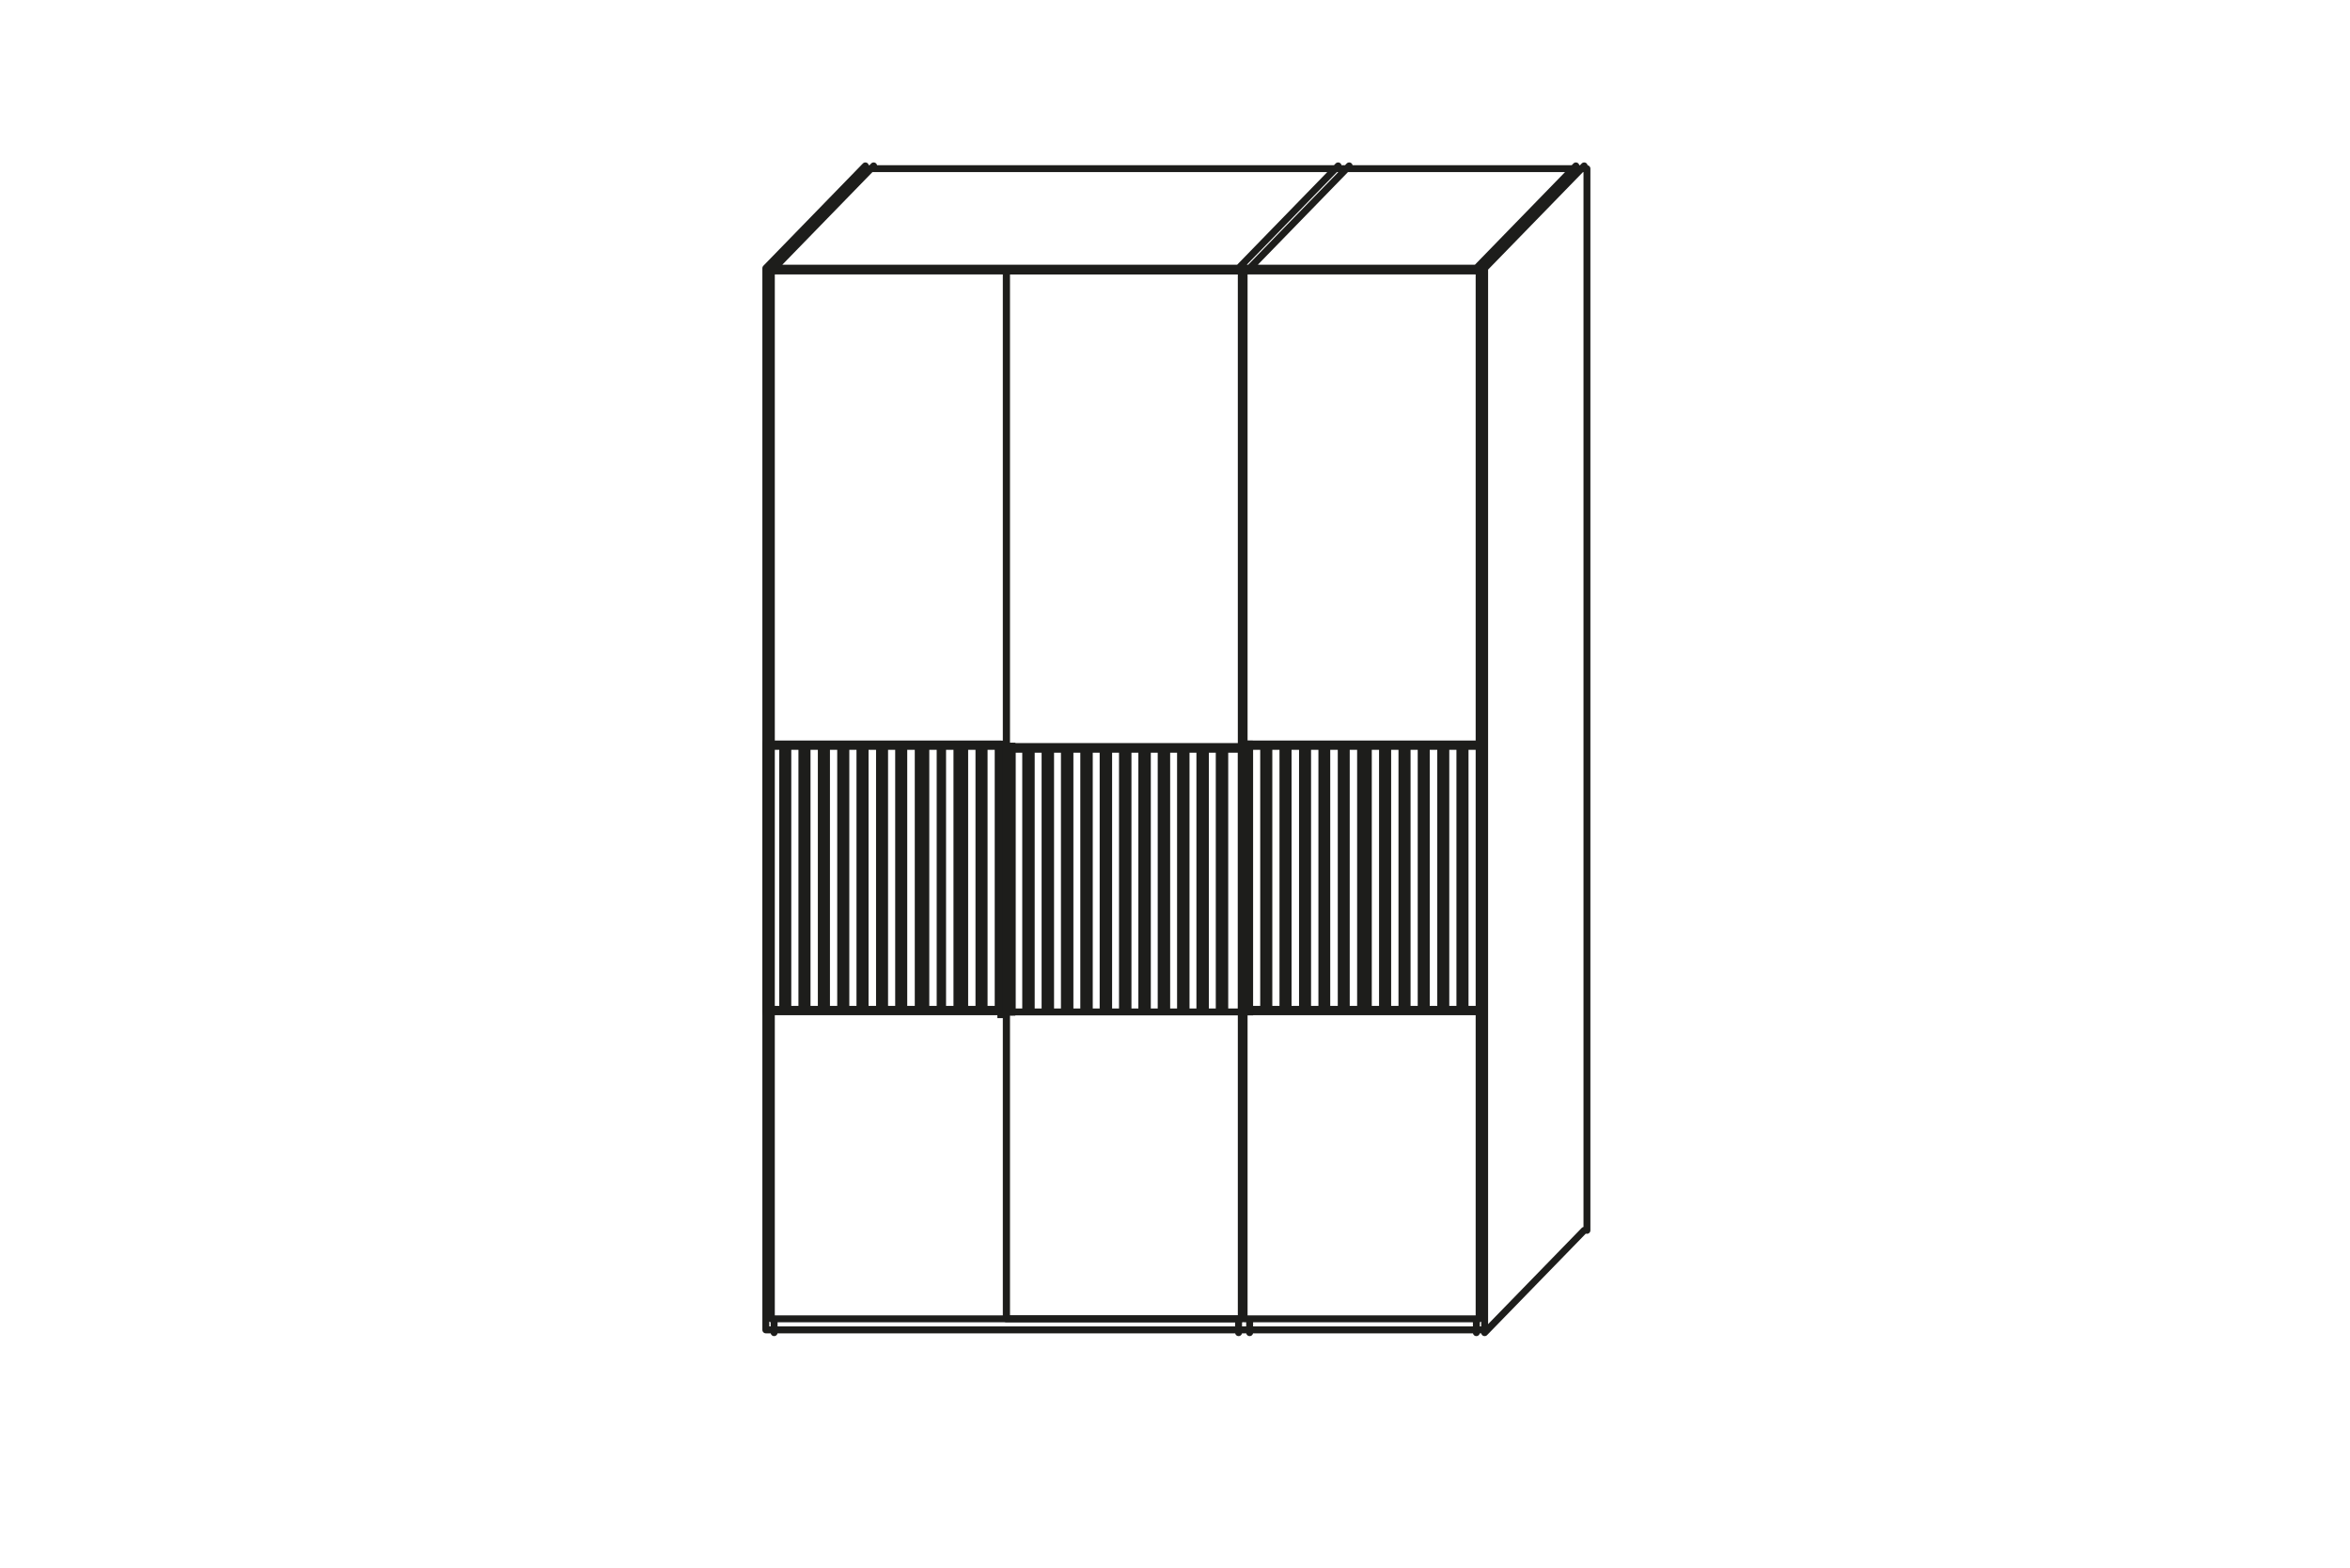 <?xml version="1.0" encoding="UTF-8"?>
<svg xmlns="http://www.w3.org/2000/svg" xmlns:xlink="http://www.w3.org/1999/xlink" version="1.1" id="Ebene_1" x="0px" y="0px" viewBox="0 0 85 56.7" style="enable-background:new 0 0 85 56.7;" xml:space="preserve">
<style type="text/css">
	.st0{fill:#1D1D1B;}
	.st1{fill:none;stroke:#1D1D1B;stroke-width:0.225;stroke-miterlimit:10;}
	.st2{fill:#A8A8A7;}
	.st3{fill:none;stroke:#1D1D1B;stroke-width:0.225;stroke-linecap:round;stroke-linejoin:round;stroke-miterlimit:10;}
	.st4{fill:none;stroke:#1D1D1B;stroke-width:0.25;stroke-linecap:round;stroke-linejoin:round;stroke-miterlimit:10;}
	.st5{fill:none;stroke:#1D1D1B;stroke-width:0.25;stroke-miterlimit:10;}
</style>
<path class="st0" d="M45.1,36.6L45.1,36.6l0-9.7h0V36.6z M45.1,36.6h0.1v-9.7h-0.1V36.6z"></path>
<path class="st1" d="M45.2,26.9h-0.1v9.7h0.1V26.9z M45.1,36.6L45.1,36.6l0-9.7h0V36.6z"></path>
<path class="st2" d="M53,27h0.5v9.5H53V27z M52.3,27h0.5v9.5h-0.5V27z M51.6,27h0.5v9.5h-0.5V27z M50.9,27h0.5v9.5h-0.5V27z   M50.2,27h0.5v9.5h-0.5V27z M49.5,27H50v9.5h-0.5V27z M48.7,27h0.5v9.5h-0.5V27z M48,27h0.5v9.5H48V27z M47.3,27h0.5v9.5h-0.5V27z   M46.6,27h0.5v9.5h-0.5V27z M46.4,36.5h-0.5V27h0.5V36.5z M53.6,26.9h-8.4V27h0.5v9.5h-0.5v0.1h8.4V26.9z"></path>
<path class="st1" d="M53,27h0.5v9.5H53V27z M52.3,27h0.5v9.5h-0.5V27z M51.6,27h0.5v9.5h-0.5V27z M50.9,27h0.5v9.5h-0.5V27z   M50.2,27h0.5v9.5h-0.5V27z M49.5,27H50v9.5h-0.5V27z M48.7,27h0.5v9.5h-0.5V27z M48,27h0.5v9.5H48V27z M47.3,27h0.5v9.5h-0.5V27z   M46.6,27h0.5v9.5h-0.5V27z M46.4,36.5h-0.5V27h0.5V36.5z M53.6,26.9h-8.4V27h0.5v9.5h-0.5v0.1h8.4V26.9z"></path>
<path class="st3" d="M45.7,36.5V27 M45.9,36.5V27 M46.4,36.5V27 M46.6,36.5V27 M47.1,36.5V27 M47.3,36.5V27 M47.9,36.5V27 M48,36.5  V27 M48.6,36.5V27 M48.7,36.5V27 M49.3,36.5V27 M49.5,36.5V27 M50,36.5V27 M50.2,36.5V27 M50.7,36.5V27 M50.9,36.5V27 M51.4,36.5V27   M51.6,36.5V27 M52.1,36.5V27 M52.3,36.5V27 M52.8,36.5V27 M53,36.5V27 M45.2,36.5V27 M53.5,36.5H53 M52.8,36.5h-0.5 M52.1,36.5  h-0.5 M51.4,36.5h-0.5 M50.7,36.5h-0.5 M50,36.5h-0.5 M49.3,36.5h-0.5 M48.6,36.5H48 M47.9,36.5h-0.5 M47.1,36.5h-0.5 M46.4,36.5  h-0.5 M45.7,36.5h-0.5 M53.5,27H53 M52.8,27h-0.5 M52.1,27h-0.5 M51.4,27h-0.5 M50.7,27h-0.5 M50,27h-0.5 M49.3,27h-0.5 M48.6,27H48   M47.9,27h-0.5 M47.1,27h-0.5 M46.4,27h-0.5 M45.7,27h-0.5 M53.5,36.5V27 M45.1,26.9h8.5 M45.1,36.6h8.5 M45.1,26.9h0.1 M45.1,36.6  h0.1 M45.1,36.6v-9.7 M45.2,36.6v-9.7"></path>
<path class="st0" d="M27.7,36.6L27.7,36.6l0-9.7h0V36.6z M27.7,36.6h0.1v-9.7h-0.1V36.6z"></path>
<g>
	<path class="st1" d="M27.8,26.9h-0.1v9.7h0.1V26.9z M27.7,36.6L27.7,36.6l0-9.7h0V36.6z"></path>
</g>
<path class="st2" d="M28.5,27H29v9.5h-0.5V27z M29.2,27h0.5v9.5h-0.5V27z M29.9,27h0.5v9.5h-0.5V27z M30.6,27h0.5v9.5h-0.5V27z   M31.3,27h0.5v9.5h-0.5V27z M32,27h0.5v9.5H32V27z M32.7,27h0.5v9.5h-0.5V27z M33.4,27H34v9.5h-0.5V27z M34.1,27h0.5v9.5h-0.5V27z   M34.8,27h0.5v9.5h-0.5V27z M35.6,27h0.5v9.5h-0.5V27z M27.8,26.9L27.8,26.9l0.5,0.1v9.5h-0.5v0.1h8.4v-9.7H27.8z"></path>
<g>
	<path class="st1" d="M35.6,27h0.5v9.5h-0.5V27z M34.9,27h0.5v9.5h-0.5V27z M34.1,27h0.5v9.5h-0.5V27z M33.4,27H34v9.5h-0.5V27z    M32.7,27h0.5v9.5h-0.5V27z M32,27h0.5v9.5H32V27z M31.3,27h0.5v9.5h-0.5V27z M30.6,27h0.5v9.5h-0.5V27z M29.9,27h0.5v9.5h-0.5V27z    M29.2,27h0.5v9.5h-0.5V27z M29,36.5h-0.5V27H29V36.5z M36.2,26.9h-8.4V27h0.5v9.5h-0.5v0.1h8.4V26.9z"></path>
	<path class="st3" d="M28.3,36.5V27 M28.5,36.5V27 M29,36.5V27 M29.2,36.5V27 M29.7,36.5V27 M29.9,36.5V27 M30.4,36.5V27 M30.6,36.5   V27 M31.1,36.5V27 M31.3,36.5V27 M31.8,36.5V27 M32,36.5V27 M32.5,36.5V27 M32.7,36.5V27 M33.3,36.5V27 M33.4,36.5V27 M34,36.5V27    M34.1,36.5V27 M34.7,36.5V27 M34.9,36.5V27 M35.4,36.5V27 M35.6,36.5V27 M27.8,36.5V27 M36.1,36.5h-0.5 M35.4,36.5h-0.5    M34.7,36.5h-0.5 M34,36.5h-0.5 M33.3,36.5h-0.5 M32.5,36.5H32 M31.8,36.5h-0.5 M31.1,36.5h-0.5 M30.4,36.5h-0.5 M29.7,36.5h-0.5    M29,36.5h-0.5 M28.3,36.5h-0.5 M36.1,27h-0.5 M35.4,27h-0.5 M34.7,27h-0.5 M34,27h-0.5 M33.3,27h-0.5 M32.5,27H32 M31.8,27h-0.5    M31.1,27h-0.5 M30.4,27h-0.5 M29.7,27h-0.5 M29,27h-0.5 M28.3,27h-0.5 M36.1,36.5V27 M27.7,26.9h8.5 M27.7,36.6h8.5 M27.7,26.9   h0.1 M27.7,36.6h0.1 M27.7,36.6v-9.7 M27.8,36.6v-9.7"></path>
	<path class="st4" d="M57.4,6.1v38.4 M31.3,6.1h26.1 M53.7,9.7l3.6-3.7 M53.4,9.7l3.6-3.7 M45.2,9.7l3.6-3.7 M44.8,9.7l3.6-3.7    M28,9.7l3.6-3.7 M27.7,9.7l3.6-3.7 M53.7,48.2l3.6-3.7 M44.8,9.8L44.8,9.8 M28,47.7v0.5 M53.7,9.7v38.4 M27.9,47.7h8.5V9.8h-8.5   V47.7z M44.9,47.7h-8.5V9.8h8.5V47.7z M53.4,48.2v-0.5 M44.8,48.2v-0.5 M53.4,9.7L53.4,9.7 M45.2,47.7v0.5 M45.2,9.7L45.2,9.7    M28,9.7L28,9.7 M53.7,9.7H27.7v38.4h26.1 M53.5,47.7h-8.5V9.8h8.5V47.7z"></path>
	<path class="st4" d="M36.4,36.6h0.1 M36.4,27h0.1 M36.4,36.6V27 M36.6,36.6V27 M44.9,47.7h-8.5V9.8h8.5V47.7z M44.9,47.7h-8.5V9.8   h8.5V47.7z"></path>
</g>
<path class="st0" d="M36.5,36.6L36.5,36.6l0-9.6h0V36.6z M36.5,36.6h0.1V27h-0.1V36.6z"></path>
<path class="st5" d="M36.6,27h-0.1v9.6h0.1V27z M36.5,36.6L36.5,36.6l0-9.6h0V36.6z"></path>
<path class="st0" d="M36.2,27L36.2,27v9.6h0h0v0.1h0.1V27H36.2z M36.3,36.6L36.3,36.6l0-9.6h0V36.6z"></path>
<path class="st5" d="M36.3,36.6L36.3,36.6l0-9.6h0V36.6z M36.3,27.1L36.3,27.1l0,9.5h0V27.1z M36.2,27.1L36.2,27.1l0,9.5h0v0.1h0.1  V27L36.2,27.1L36.2,27.1z"></path>
<polygon class="st0" points="45.1,27 45,27 45,36.6 45.1,36.6 45.2,36.6 45.2,36.5 45.1,36.5 45.1,27.1 45.1,36.5 45.2,36.5   45.2,27.1 45.2,27 "></polygon>
<path class="st5" d="M45,36.6L45,36.6l0-9.6h0V36.6z M45.1,36.5L45.1,36.5l0-9.5h0V36.5z M45.2,27h-0.1v9.6h0.1v-0.1h0L45.2,27  L45.2,27L45.2,27z"></path>
<path class="st0" d="M36.5,36.6L36.5,36.6l0-9.6h0V36.6z M36.5,36.6h0.1V27h-0.1V36.6z"></path>
<path class="st5" d="M36.6,27h-0.1v9.6h0.1V27z M36.5,36.6L36.5,36.6l0-9.6h0V36.6z"></path>
<path class="st4" d="M37.1,36.6v-9.5 M37.3,36.6v-9.5 M37.8,36.6v-9.5 M38,36.6v-9.5 M38.5,36.6v-9.5 M38.7,36.6v-9.5 M39.2,36.6  v-9.5 M39.4,36.6v-9.5 M39.9,36.6v-9.5 M40.1,36.6v-9.5 M40.6,36.6v-9.5 M40.8,36.6v-9.5 M41.3,36.6v-9.5 M41.5,36.6v-9.5 M42,36.6  v-9.5 M42.2,36.6v-9.5 M42.7,36.6v-9.5 M42.9,36.6v-9.5 M43.4,36.6v-9.5 M43.6,36.6v-9.5 M44.1,36.6v-9.5 M44.3,36.6v-9.5   M36.6,36.6v-9.5 M44.9,36.6h-0.5 M44.1,36.6h-0.5 M43.4,36.6h-0.5 M42.7,36.6h-0.5 M42,36.6h-0.5 M41.3,36.6h-0.5 M40.6,36.6h-0.5   M39.9,36.6h-0.5 M39.2,36.6h-0.5 M38.5,36.6H38 M37.8,36.6h-0.5 M37.1,36.6h-0.5 M44.9,27.1h-0.5 M44.1,27.1h-0.5 M43.4,27.1h-0.5   M42.7,27.1h-0.5 M42,27.1h-0.5 M41.3,27.1h-0.5 M40.6,27.1h-0.5 M39.9,27.1h-0.5 M39.2,27.1h-0.5 M38.5,27.1H38 M37.8,27.1h-0.5   M37.1,27.1h-0.5 M44.9,36.6v-9.5 M36.5,27h8.5 M36.5,36.6h8.5 M36.4,27h0.1 M36.4,36.6h0.1 M36.4,36.6V27 M36.6,36.6V27"></path>
<polygon class="st0" points="36.5,27 36.5,27 36.5,36.6 36.5,36.6 36.6,36.6 36.6,36.5 36.6,36.5 36.6,27.1 36.6,36.5 36.6,36.5   36.6,27.1 36.6,27 "></polygon>
<path class="st5" d="M36.5,36.6L36.5,36.6l0-9.6h0V36.6z M36.6,36.5L36.6,36.5l0-9.5h0V36.5z M36.6,27h-0.1v9.6h0.1v-0.1h0L36.6,27  L36.6,27L36.6,27z"></path>
</svg>
